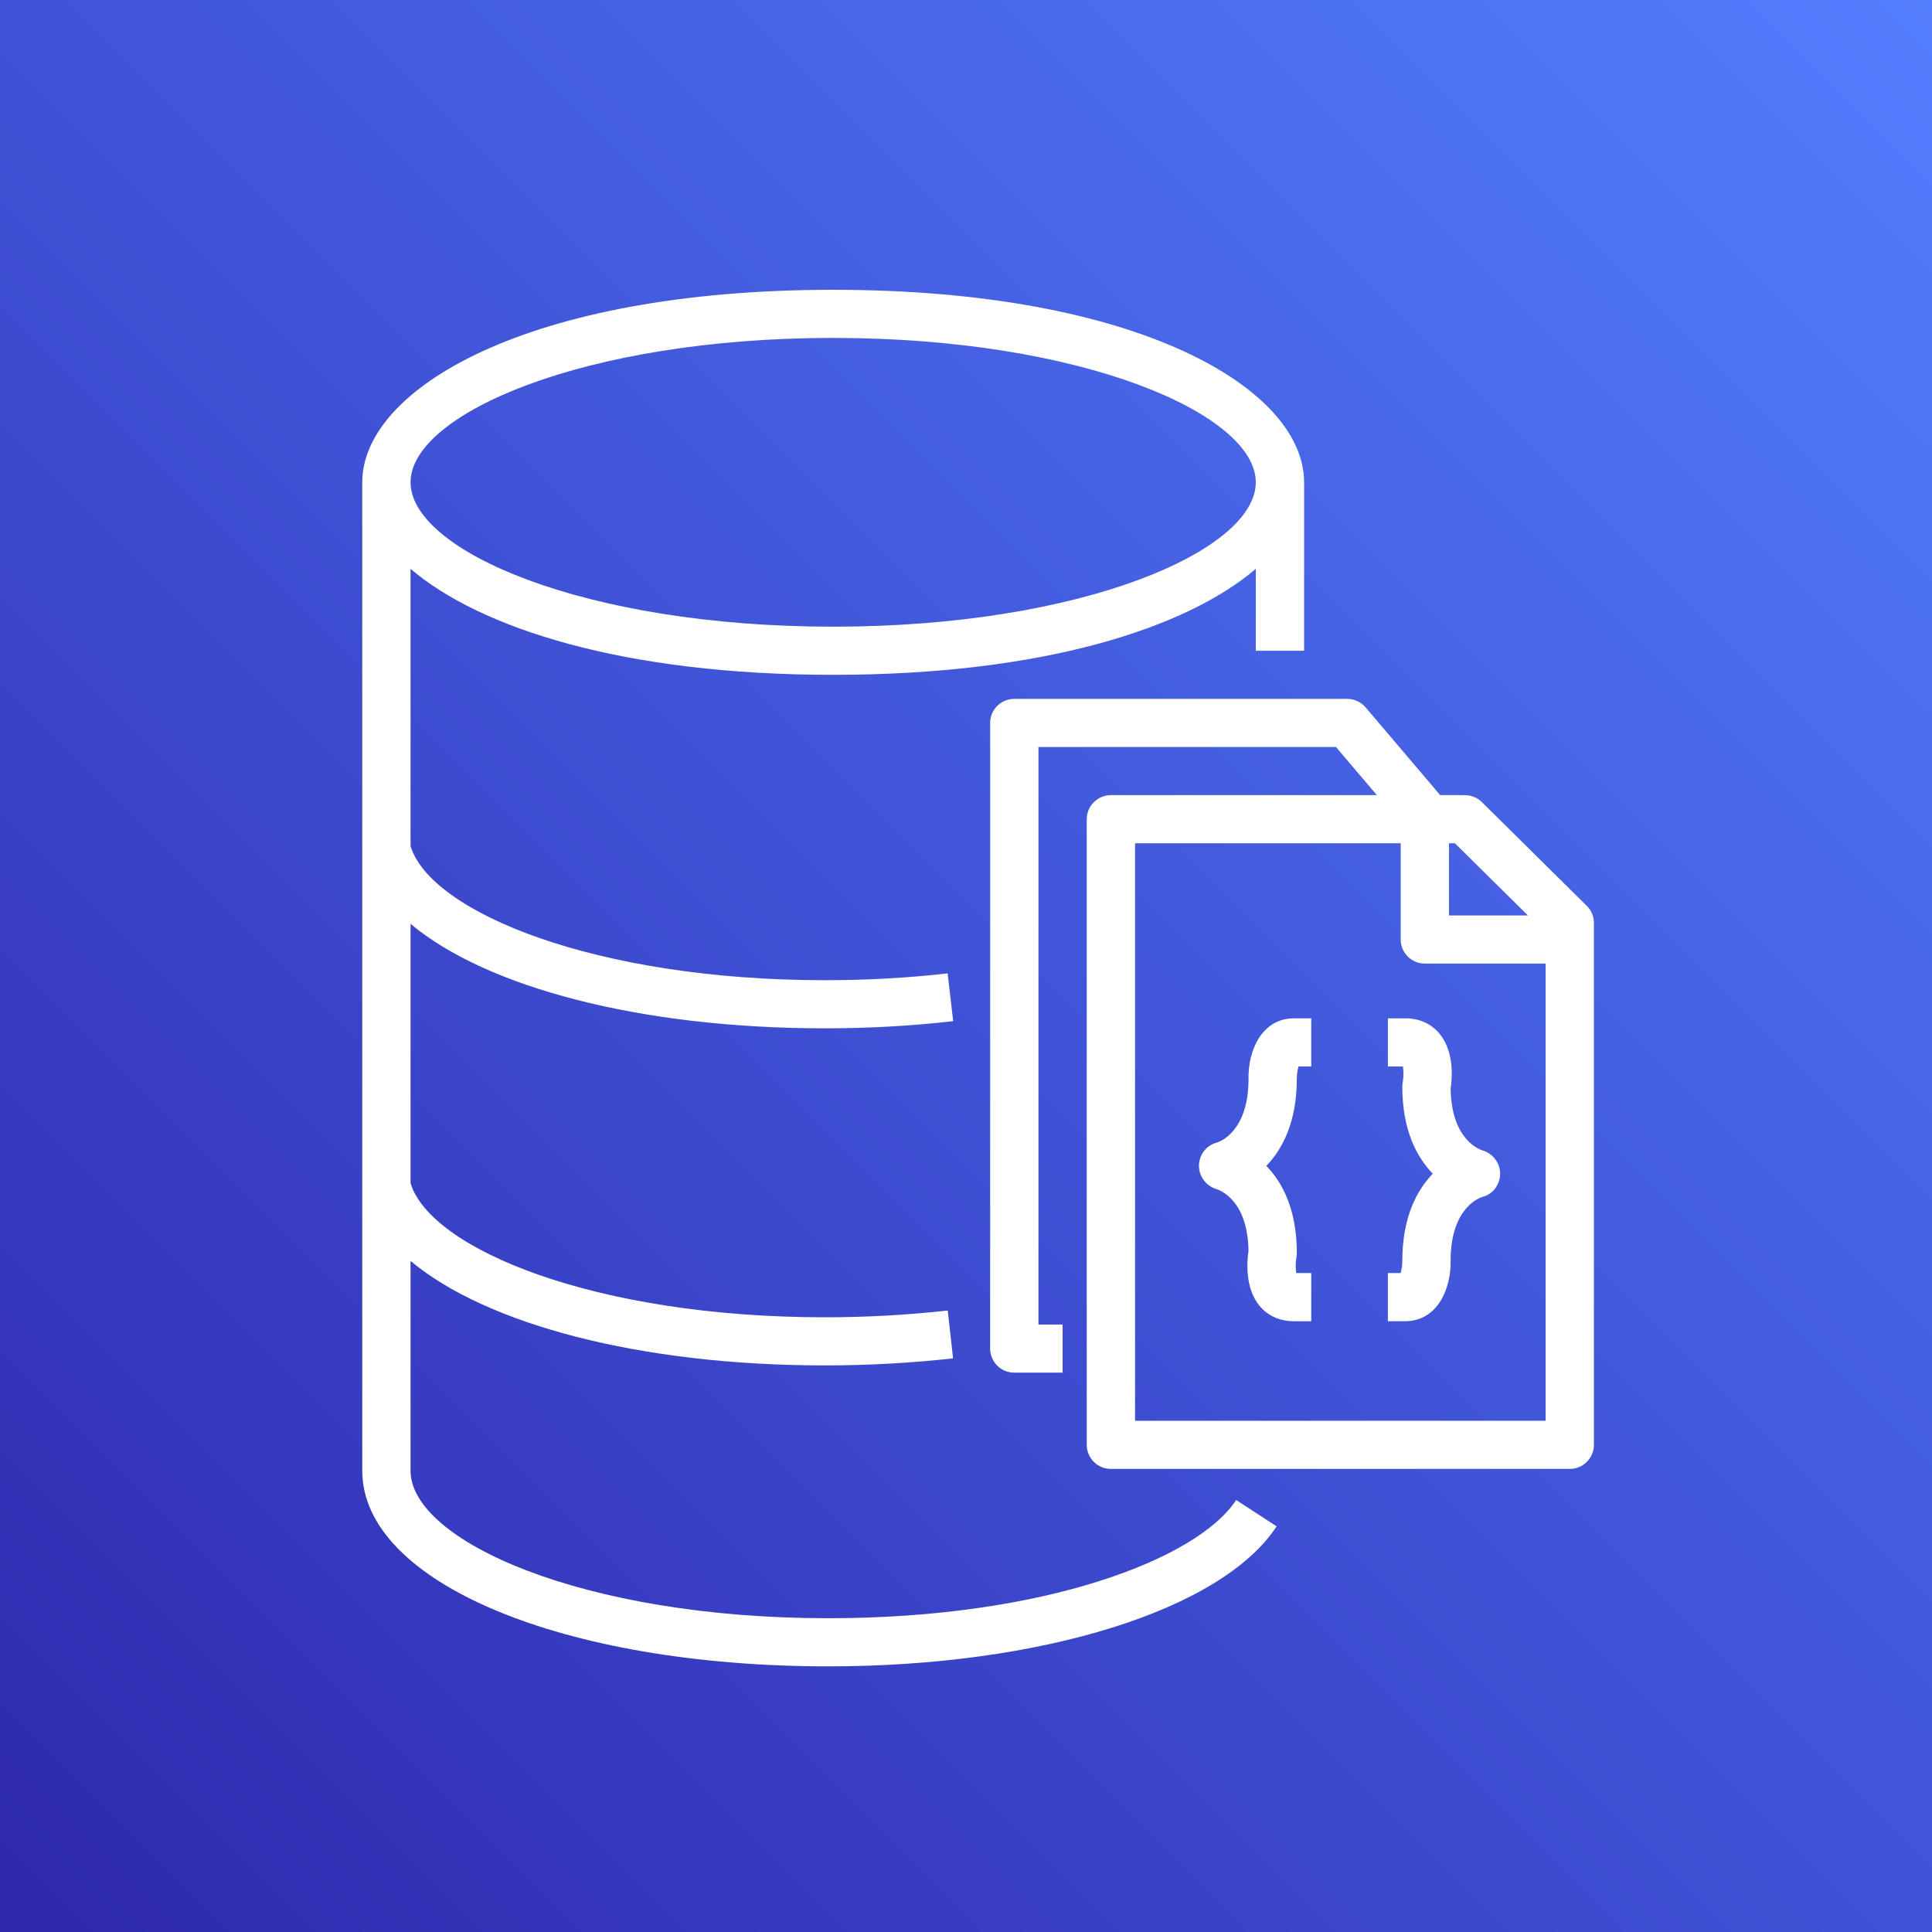 <?xml version="1.0" encoding="UTF-8"?>
<svg width="256px" height="256px" viewBox="0 0 256 256" version="1.1" xmlns="http://www.w3.org/2000/svg" xmlns:xlink="http://www.w3.org/1999/xlink" preserveAspectRatio="xMidYMid">
    <rect x="0" y="0" width="256" height="256" fill="#333333" stroke="none"/>
    <title>AWS DocumentDB</title>
    <defs>
        <linearGradient x1="0%" y1="100%" x2="100%" y2="0%" id="linearGradient-1">
            <stop stop-color="#2E27AD" offset="0%"></stop>
            <stop stop-color="#527FFF" offset="100%"></stop>
        </linearGradient>
    </defs>
    <g>
        <rect fill="url(#linearGradient-1)" x="0" y="0" width="256" height="256"></rect>
        <path d="M110.4,44.777 C143.402,44.777 166.4,54.859 166.4,63.908 C166.4,72.957 143.402,83.039 110.4,83.039 C77.398,83.039 54.4,72.957 54.4,63.908 C54.4,54.859 77.398,44.777 110.4,44.777 L110.4,44.777 Z M109.744,214.423 C77.13,214.423 54.4,204.121 54.4,194.877 L54.4,167.08 C64.387,175.44 84.71,180.924 109.315,180.924 C114.989,180.924 120.698,180.609 126.288,179.99 L125.581,173.651 C120.224,174.244 114.749,174.547 109.315,174.547 C78.867,174.547 57.056,165.517 54.4,156.777 L54.4,122.418 C64.387,130.778 84.71,136.259 109.315,136.259 C115.107,136.259 120.822,135.94 126.301,135.309 L125.568,128.977 C120.33,129.579 114.864,129.882 109.315,129.882 C78.867,129.882 57.056,120.855 54.4,112.116 L54.4,75.374 C63.613,83.24 82.618,89.417 110.4,89.417 C138.182,89.417 157.187,83.24 166.4,75.374 L166.4,86.228 L172.8,86.228 L172.8,63.908 C172.8,51.543 150.931,38.4 110.4,38.4 C69.869,38.4 48,51.543 48,63.908 L48,194.877 C48,209.653 74.544,220.8 109.744,220.8 C138.016,220.8 161.894,213.342 169.162,202.246 L163.798,198.761 C158.704,206.544 138.499,214.423 109.744,214.423 L109.744,214.423 Z M186.262,134.936 C188.064,134.936 189.654,135.653 190.739,136.961 C192.736,139.352 192.413,142.974 192.218,144.256 C192.31,150.997 196.032,152.314 196.464,152.444 C197.84,152.859 198.81,154.15 198.774,155.585 C198.739,157.02 197.789,158.263 196.39,158.611 C196.029,158.722 192.214,160.071 192.214,167.029 C192.288,170.781 190.486,174.943 186.358,175.067 L183.901,175.067 L183.901,168.69 L185.59,168.69 C185.718,168.266 185.818,167.599 185.814,167.073 C185.814,161.254 187.766,157.68 189.853,155.521 C187.766,153.366 185.814,149.801 185.814,144.004 C185.814,143.81 185.834,143.612 185.869,143.421 C185.99,142.735 185.99,141.836 185.888,141.313 L183.901,141.313 L183.901,134.936 L186.262,134.936 Z M171.286,134.936 L173.747,134.936 L173.747,141.313 L172.061,141.313 C171.93,141.737 171.83,142.404 171.834,142.93 C171.834,148.749 169.885,152.323 167.798,154.482 C169.885,156.637 171.834,160.202 171.834,165.999 C171.834,166.196 171.814,166.391 171.782,166.582 C171.661,167.268 171.661,168.167 171.763,168.69 L173.747,168.69 L173.747,175.067 L171.386,175.067 C169.584,175.067 167.994,174.349 166.906,173.045 C164.912,170.654 165.238,167.032 165.43,165.747 C165.341,159.009 161.616,157.689 161.184,157.562 C159.805,157.144 158.838,155.853 158.87,154.418 C158.906,152.986 159.859,151.74 161.258,151.392 C161.622,151.28 165.434,149.932 165.434,142.974 C165.36,139.225 167.158,135.06 171.286,134.936 L171.286,134.936 Z M204.8,188.261 L150.4,188.261 L150.4,111.736 L185.6,111.736 L185.6,124.49 C185.6,126.25 187.03,127.679 188.8,127.679 L204.8,127.679 L204.8,188.261 Z M192,111.736 L192.784,111.736 L202.458,121.302 L192,121.302 L192,111.736 Z M210.253,120.026 L196.355,106.284 C195.76,105.691 194.947,105.359 194.102,105.359 L192,105.359 L190.832,105.359 L180.954,93.734 C180.342,93.016 179.45,92.605 178.509,92.605 L134.4,92.605 C132.63,92.605 131.2,94.034 131.2,95.794 L131.2,178.695 C131.2,180.455 132.63,181.884 134.4,181.884 L140.8,181.884 L140.8,175.507 L137.6,175.507 L137.6,98.982 L177.024,98.982 L182.445,105.359 L147.2,105.359 C145.43,105.359 144,106.788 144,108.548 L144,191.45 C144,193.21 145.43,194.638 147.2,194.638 L208,194.638 C209.77,194.638 211.2,193.21 211.2,191.45 L211.2,122.29 C211.2,121.439 210.861,120.626 210.253,120.026 L210.253,120.026 Z" fill="#FFFFFF"></path>
    </g>
</svg>